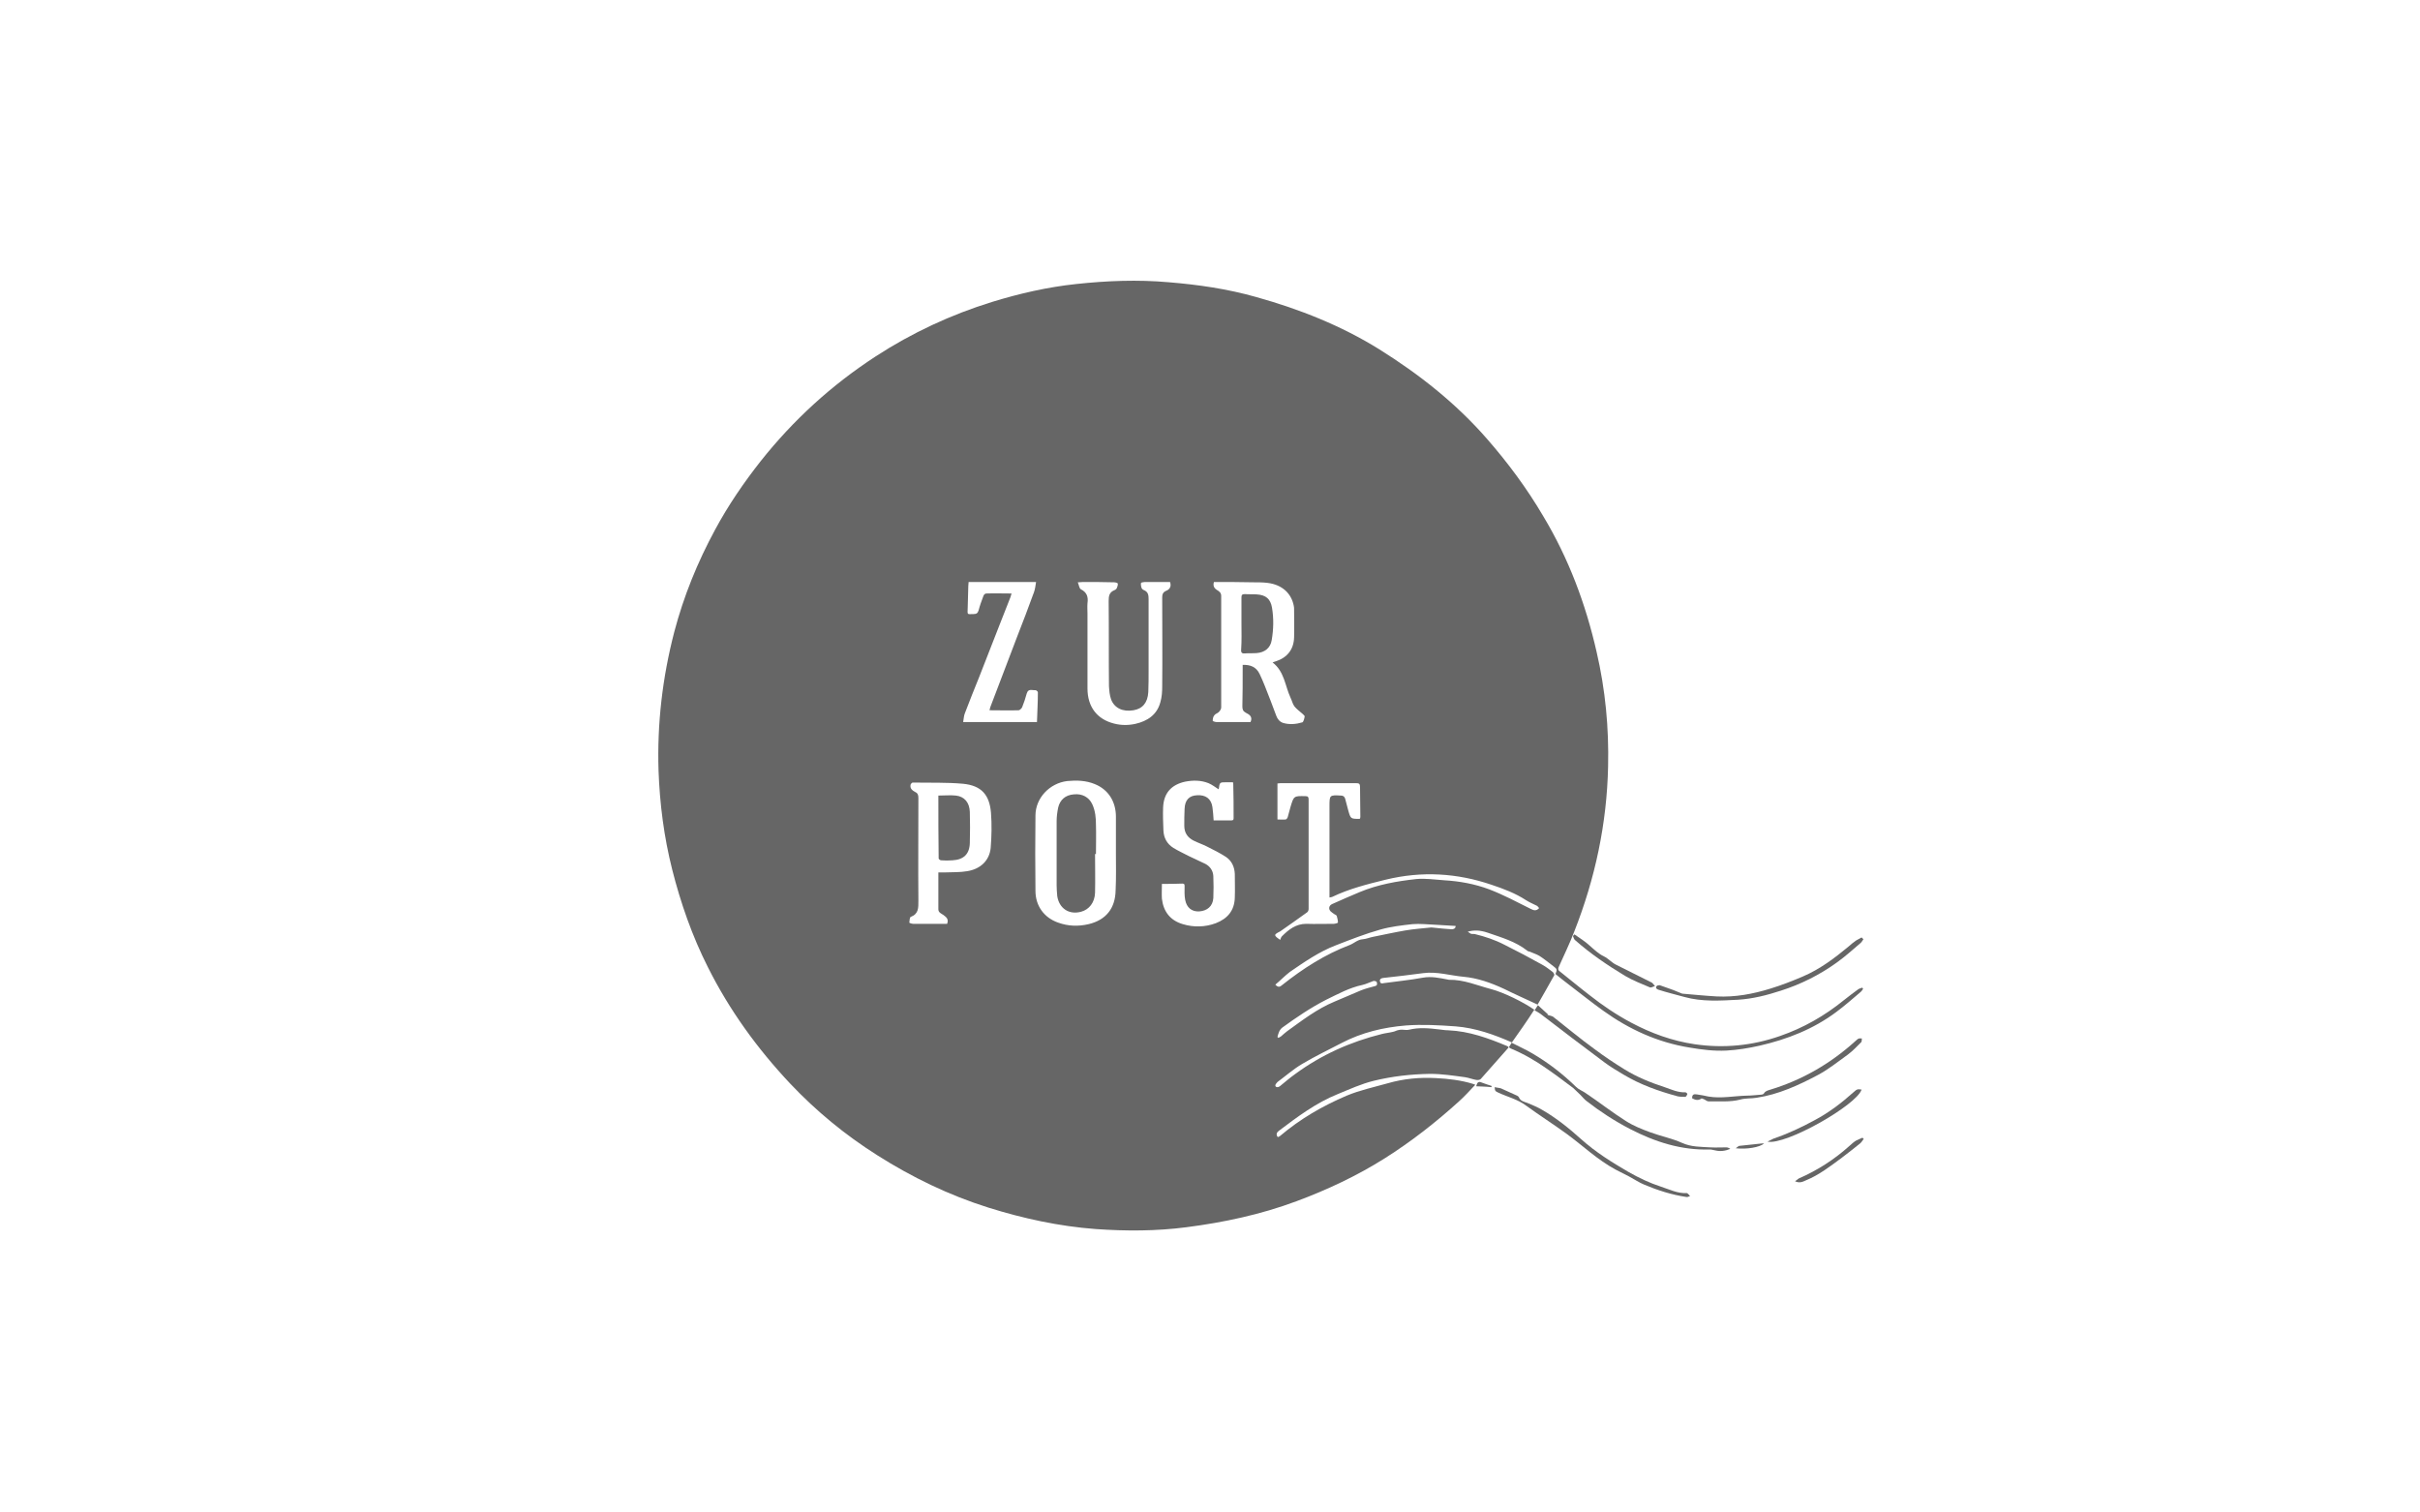 <?xml version="1.0" encoding="utf-8"?>
<!-- Generator: Adobe Illustrator 27.3.1, SVG Export Plug-In . SVG Version: 6.00 Build 0)  -->
<svg version="1.1" id="Ebene_1" xmlns="http://www.w3.org/2000/svg" xmlns:xlink="http://www.w3.org/1999/xlink" x="0px" y="0px"
	 viewBox="0 0 800 500" style="enable-background:new 0 0 800 500;" xml:space="preserve">
<style type="text/css">
	.st0{fill:none;}
	.st1{fill:#666666;}
</style>
<rect x="-1" y="-151" class="st0" width="801" height="802"/>
<g>
	<path class="st1" d="M499.8,344.6c-5.9-2.6-12.1-4.8-18.6-5.3c-5.5-0.4-11-0.7-16.4-0.3c-7.4,0.6-14.6,2.3-21.3,5.8
		c-4.4,2.3-8.8,4.4-13,6.9c-2.9,1.7-5.5,4-8.2,6c-0.3,0.3-0.7,0.8-0.7,1.1c0,0.7,0.9,0.8,1.6,0.2c1.6-1.3,3.2-2.7,4.9-3.9
		c8.7-6.4,18.3-10.7,28.8-13.3c1.2-0.3,2.4-0.4,3.6-0.7c0.6-0.1,1.2-0.5,1.9-0.6c0.3-0.1,0.7-0.1,1.1-0.1c0.8,0,1.5,0.2,2.3,0
		c3.3-0.8,6.6-0.5,9.9-0.1c1,0.1,2,0.3,3.1,0.3c6.9,0.3,13.2,2.6,19.4,5.2c0.1,0.1,0.3,0.2,0.4,0.2c0,0,0,0.1,0.1,0.3
		c-3,3.4-6.1,6.9-9.2,10.4c-0.3,0.3-1,0.4-1.5,0.3c-1.2-0.2-2.4-0.7-3.7-0.9c-3.8-0.5-7.6-1.1-11.5-1.1c-6.4,0.1-12.6,0.8-18.7,2.3
		c-4.1,1-8,2.8-11.9,4.4c-7.2,2.9-13.3,7.5-19.4,12.1c-0.7,0.5-1.1,1.2-0.4,2.1c0.3-0.1,0.6-0.2,0.8-0.4c6.6-5.6,14-9.9,22-13.3
		c4.3-1.8,9-2.8,13.6-4.1c5.2-1.5,10.5-2,15.9-1.7c4.1,0.2,8.3,0.7,12.2,1.9c0.3,0.1,0.5,0.2,0.8,0.3c-1.8,1.9-3.5,3.8-5.4,5.5
		c-7.6,6.9-15.8,13.3-24.5,18.8c-9.2,5.8-19,10.4-29.2,14.2c-11.8,4.4-24,7-36.4,8.6c-10,1.3-20,1.3-30,0.6
		c-12.1-0.9-24-3.5-35.5-7.1c-13-4.1-25.2-10-36.7-17.3c-10.6-6.7-20.2-14.6-28.8-23.7c-10.9-11.6-20.1-24.3-27.2-38.5
		c-5.2-10.3-9-21.2-11.8-32.3c-2.7-10.7-4.1-21.6-4.5-32.6c-0.5-15.6,1.3-30.9,5.2-45.9c3.1-11.8,7.7-23.1,13.5-33.8
		c4.3-8,9.5-15.6,15.1-22.7c10.8-13.6,23.4-25.1,38-34.6c12-7.8,24.9-13.8,38.5-18c9.1-2.8,18.3-4.9,27.7-5.9
		c10.2-1.1,20.4-1.5,30.6-0.6c9.8,0.8,19.5,2.2,29,4.9c14.3,4,28,9.4,40.7,17.3c13.1,8.2,25.2,17.7,35.5,29.5
		c7,8,13.3,16.5,18.7,25.7c8.4,14,14,29,17.6,44.8c2.9,12.5,4.1,25.1,3.8,37.9c-0.4,18.9-4.3,37.1-11.2,54.6
		c-1.5,3.9-3.3,7.6-5,11.4c-0.3,0.6-0.5,1.2,0.2,1.7c3.3,2.6,6.5,5.3,9.9,7.9c4.3,3.4,8.9,6.5,13.8,9.1c6.6,3.5,13.5,6,20.9,7.1
		c9.6,1.4,19,0.5,28.2-2.7c7.8-2.7,14.8-6.7,21.2-11.9c1.5-1.2,3.1-2.4,4.6-3.5c0.4-0.3,0.9-0.4,1.4-0.6c0.1,0.1,0.2,0.2,0.3,0.4
		c-0.3,0.4-0.5,0.8-0.9,1.1c-2.6,2.2-5.2,4.5-7.9,6.5c-7.6,5.7-16.3,9.1-25.5,11.2c-3.6,0.8-7.2,1.4-10.9,1.6
		c-4.1,0.2-8.1-0.3-12.2-1c-10.5-1.7-19.9-6-28.4-12.1c-3.8-2.7-7.5-5.7-11.2-8.5c-1.6-1.2-3.2-2.5-4.7-3.7c0.6-1.5,0.6-1.6-0.7-2.6
		c-1.5-1.1-3-2.4-4.6-3.4c-1-0.6-2.1-0.9-3.2-1.4c-0.3-0.1-0.6-0.1-0.8-0.3c-3.9-3.1-8.6-4.4-13.2-6c-2.4-0.8-4.4-0.9-6.5-0.3
		c0.5,0.3,0.8,0.6,1.1,0.7c0.4,0.1,0.9,0,1.3,0.1c3.3,0.8,6.6,1.9,9.7,3.5c4.2,2.1,8.4,4.3,12.5,6.6c1.3,0.7,2.4,1.6,3.6,2.5
		c0.2,0.2,0.5,0.8,0.4,1c-1.8,3.3-3.7,6.5-5.5,9.7c-3.8-1.8-7.5-3.4-11.1-5.2c-4.3-2-8.8-3.6-13.4-4c-4.4-0.4-8.8-1.8-13.3-1.2
		c-4.4,0.6-8.8,1.1-13.3,1.6c-0.7,0.1-1.2,0.4-1,1.2c0.2,0.8,0.8,0.6,1.3,0.5c4.3-0.6,8.6-1,12.9-1.8c2.8-0.5,5.5,0.1,8.1,0.6
		c0.2,0,0.3,0.1,0.5,0.1c4.9-0.1,9.4,1.9,14,3.1c4.1,1.1,10.5,4.2,14.2,6.8C504.7,337.7,502.2,341.2,499.8,344.6L499.8,344.6z
		 M401.3,192.4c-0.4,1.3,0.1,2.1,1.1,2.7c0.7,0.4,1.3,0.9,1.3,1.9c0,12.3,0,24.6,0,36.9c0,0.5-0.4,1.1-0.8,1.5
		c-0.4,0.4-1.2,0.6-1.5,1.1c-0.4,0.5-0.5,1.2-0.5,1.8c0,0.1,0.8,0.4,1.3,0.4c2.2,0,4.4,0,6.6,0c1.6,0,3.1,0,4.6,0
		c0.8-1.8-0.4-2.5-1.6-3.1c-0.9-0.5-1.1-1.1-1.1-2.1c0.1-4.1,0.1-8.2,0.1-12.3c0-0.5,0-0.9,0-1.4c2.6-0.1,4.5,0.7,5.6,3
		c0.6,1.3,1.2,2.6,1.7,3.9c1.3,3.3,2.6,6.6,3.8,9.9c0.4,1.1,1.1,2,2.3,2.4c2.1,0.6,4.3,0.4,6.3-0.2c0.4-0.1,0.7-1.3,0.8-2
		c0-0.2-0.5-0.6-0.8-0.9c-0.9-0.8-1.9-1.5-2.6-2.4c-0.6-0.8-0.8-1.9-1.3-2.9c-1.8-3.9-2-8.6-5.9-11.6c0.4-0.2,0.8-0.3,1.1-0.4
		c3.7-1.2,5.9-3.9,6-7.9c0.1-3.1,0-6.2,0-9.2c0-0.4,0-0.8-0.1-1.2c-0.8-4.2-3.9-7-8.6-7.6c-1.6-0.2-3.1-0.2-4.7-0.2
		C410,192.4,405.7,192.4,401.3,192.4z M368.9,282.1C368.9,282.1,369,282.1,368.9,282.1c0-4,0-8,0-12.1c0-5-2.5-9-7-10.8
		c-2.9-1.2-6-1.3-9.1-1c-5.8,0.7-10.5,5.6-10.5,11.4c-0.1,8.3-0.1,16.6,0,24.9c0,5,2.9,8.9,7.5,10.5c3.3,1.2,6.7,1.3,10.1,0.5
		c5.8-1.4,8.8-5.3,8.9-11.2C369,290.2,368.9,286.1,368.9,282.1z M423.2,310.7c0.2-0.5,0.3-0.9,0.6-1.2c2.2-2.2,4.6-4.1,8-4.1
		c3,0.1,6.1,0,9.1,0c0.5,0,1.4-0.3,1.4-0.4c0-0.7-0.2-1.5-0.4-2.2c-0.1-0.3-0.5-0.4-0.8-0.6c-0.4-0.3-0.9-0.6-1.2-0.9
		c-0.8-0.8-0.6-1.9,0.4-2.4c3.1-1.4,6.1-2.7,9.2-4c6-2.5,12.3-3.6,18.7-4.3c3-0.3,6.1,0.2,9.2,0.4c5.1,0.3,10.1,1.2,14.9,3
		c4.7,1.8,9.2,4.2,13.8,6.5c1,0.5,1.8,0.7,2.7-0.3c-0.3-0.3-0.5-0.7-0.8-0.8c-1.2-0.6-2.4-1.1-3.5-1.8c-3.5-2.3-7.5-3.8-11.4-5.1
		c-11.4-3.9-23.1-4.6-35-1.7c-6.1,1.5-12.1,3-17.7,5.7c-0.2,0.1-0.5,0.1-0.9,0.2c0-0.5,0-0.9,0-1.3c0-9.6,0-19.2,0-28.8
		c0-3.8,0-3.8,3.8-3.6c0.8,0,1.2,0.4,1.4,1.1c0.3,1.3,0.7,2.5,1,3.8c0.8,2.8,0.8,2.8,3.7,2.8c0.1,0,0.1-0.1,0.2-0.1
		c0-0.2,0.1-0.3,0.1-0.5c0-3.3-0.1-6.6-0.1-9.9c0-1.1-0.3-1.3-1.3-1.3c-8.3,0-16.7,0-25,0c-0.3,0-0.6,0.1-1,0.1c0,4,0,7.8,0,11.9
		c0.9,0,1.8,0.1,2.7,0c0.3,0,0.6-0.5,0.7-0.8c0.3-1.1,0.6-2.2,0.9-3.3c1.1-3.7,1.1-3.7,5-3.6c0.8,0,1,0.3,1,1.1
		c0,12.1,0,24.2,0,36.2c0,0.4-0.2,0.9-0.5,1.1c-2.9,2.1-5.9,4.2-8.9,6.3C421,309,421,309.2,423.2,310.7z M386.8,192.4
		c-2.8,0-5.6,0-8.4,0c-0.4,0-1.2,0.2-1.2,0.3c-0.1,0.5,0,1.2,0.2,1.7c0.1,0.3,0.5,0.6,0.8,0.7c1.4,0.6,1.5,1.7,1.5,3
		c0,7.9,0,15.8,0,23.7c0,2.3,0,4.7-0.1,7c-0.2,3.5-1.9,5.5-4.9,6c-3.5,0.6-6.3-0.7-7.4-3.6c-0.5-1.4-0.6-2.9-0.7-4.4
		c-0.1-9.4,0-18.7-0.1-28.1c0-1.7,0.2-2.9,1.9-3.6c0.3-0.1,0.7-0.4,0.8-0.7c0.2-0.5,0.4-1,0.3-1.5c0-0.2-0.8-0.4-1.2-0.4
		c-3.4-0.1-6.9-0.1-10.3-0.1c-0.5,0-0.9,0.1-1.7,0.1c0.4,1,0.5,2,1,2.3c2,1,2.5,2.5,2.2,4.6c-0.1,1.2,0,2.4,0,3.5
		c0,8.2,0,16.5,0,24.7c0,6.1,3.2,10.2,8.8,11.6c2.3,0.6,4.7,0.6,7,0.1c4-0.9,7.2-3,8.3-7.2c0.5-1.7,0.6-3.5,0.6-5.3
		c0.1-9.8,0-19.6,0-29.4c0-1,0.3-1.6,1.1-2C386.7,194.9,387.3,193.9,386.8,192.4z M384.1,292.2c0,1.7-0.1,3.3,0,4.9
		c0.5,4.3,2.8,7.2,6.9,8.4c3.6,1.1,7.4,1,10.9-0.3c3.9-1.5,6.2-4.2,6.3-8.5c0.1-2.6,0-5.2,0-7.8c-0.1-2.3-1-4.3-2.9-5.6
		c-2-1.3-4.2-2.4-6.4-3.5c-1.4-0.7-2.9-1.2-4.3-1.9c-2-1-3.1-2.6-3.1-4.9c0-1.9,0-3.7,0.1-5.6c0.1-2.9,1.5-4.4,4.1-4.5
		c2.8-0.2,4.7,1.1,5.1,3.9c0.2,1.4,0.3,2.9,0.4,4.4c2,0,3.9,0,5.9,0c0.8,0,0.7-0.5,0.7-1.1c0-3.5,0-6.9-0.1-10.4
		c0-0.3,0-0.7-0.1-1.1c-0.8,0-1.5,0-2.2,0c-2.2,0-2.2,0-2.5,2.2c0,0.1-0.1,0.1-0.1,0.1c-1.1-0.7-2.1-1.5-3.3-2c-2.5-1-5.1-1-7.7-0.5
		c-4.6,1-7.1,3.8-7.3,8.5c-0.1,2.5,0,5.1,0.1,7.6c0.1,2.5,1.2,4.5,3.3,5.8c1.6,1,3.4,1.8,5.1,2.7c1.8,0.9,3.7,1.7,5.5,2.6
		c1.5,0.8,2.5,2.2,2.6,4c0.1,2.4,0.1,4.9,0,7.3c-0.2,2.7-2,4.2-4.7,4.4c-2.4,0.1-4.1-1.2-4.6-3.8c-0.3-1.5-0.2-3-0.2-4.5
		c0-0.5,0-0.9-0.7-0.9C388.7,292.2,386.4,292.2,384.1,292.2z M310.2,288.4c0.9,0,1.6,0,2.4,0c2.4-0.1,4.8,0,7.1-0.4
		c4.5-0.7,7.4-3.6,7.8-7.7c0.3-3.8,0.4-7.7,0.1-11.6c-0.5-6-3.2-9-9.2-9.6c-5.5-0.5-11.1-0.3-16.7-0.4c-0.2,0-0.7,0.5-0.7,0.8
		c-0.2,1.2,0.6,1.8,1.5,2.3c0.9,0.4,1.1,1,1.1,2c0,11.3-0.1,22.7,0,34c0,2.3,0.1,4.3-2.5,5.3c-0.4,0.1-0.4,1.2-0.5,1.9
		c0,0.1,0.8,0.4,1.3,0.4c3.2,0,6.4,0,9.6,0c0.6,0,1.2,0,1.6,0c0.6-1.6-0.3-2.2-1.2-2.9c-0.7-0.5-1.7-0.8-1.7-1.9
		C310.2,296.6,310.2,292.6,310.2,288.4z M334.4,196.2c-0.2,0.6-0.3,1-0.4,1.3c-1.2,3-2.3,5.9-3.5,8.9c-2.3,5.8-4.5,11.6-6.8,17.4
		c-1.6,4-3.2,7.9-4.7,11.9c-0.4,0.9-0.4,2-0.6,3c8.4,0,16.4,0,24.4,0c0.1-3.3,0.3-6.6,0.3-9.8c0-0.3-0.4-0.6-0.6-0.7
		c-0.4-0.1-0.9,0-1.3-0.1c-1-0.1-1.5,0.2-1.8,1.2c-0.4,1.5-0.9,3-1.5,4.5c-0.2,0.4-0.7,0.9-1.1,1c-3.2,0.1-6.4,0-9.7,0
		c0.1-0.3,0.2-0.7,0.3-1.1c2.9-7.7,5.9-15.4,8.8-23.1c1.9-4.9,3.8-9.8,5.6-14.8c0.4-1.1,0.5-2.2,0.7-3.4c-7.7,0-14.9,0-22.3,0
		c0,0.5-0.1,0.9-0.1,1.3c-0.1,2.4-0.1,4.9-0.2,7.3c-0.1,2.4-0.2,2,1.9,2c1,0,1.4-0.3,1.7-1.2c0.4-1.6,1-3.2,1.6-4.8
		c0.1-0.4,0.6-0.8,0.9-0.8C328.8,196.1,331.5,196.2,334.4,196.2z M421.6,325.5c1,1.1,1.6,0.7,2.3,0.1c6.8-5.4,14.1-10.1,22.3-13.2
		c1.5-0.6,2.6-1.8,4.3-1.9c1.2-0.1,2.3-0.6,3.4-0.8c3.5-0.7,7.1-1.5,10.6-2.1c2.9-0.5,5.8-0.7,8.7-1c0.3,0,0.7,0.1,1,0.1
		c1.9,0.2,3.8,0.4,5.7,0.5c0.7,0,1.3-0.3,1.3-1.1c-2.3-0.1-4.5-0.3-6.8-0.4c-2.5-0.1-5-0.4-7.4-0.2c-3.6,0.4-7.2,0.8-10.7,1.8
		c-5,1.4-9.8,3.3-14.7,5.2c-5.5,2.1-10.4,5.5-15.2,8.8C424.7,322.6,423.3,324.1,421.6,325.5z M422.3,342.8c0.1,0.1,0.2,0.2,0.3,0.3
		c0.3-0.2,0.7-0.3,1-0.6c0.6-0.5,1.2-1.1,1.9-1.6c5-3.6,9.9-7.4,15.7-9.8c2.9-1.2,5.8-2.5,8.7-3.7c1.5-0.6,3.1-1,4.6-1.4
		c0.9-0.2,0.8-0.8,0.6-1.4c-0.1-0.2-0.8-0.4-1.1-0.3c-1.2,0.4-2.3,1-3.6,1.3c-4.3,0.9-8.1,3-12,4.9c-5.1,2.6-9.8,5.8-14.5,9.2
		C422.9,340.5,422.6,341.6,422.3,342.8z"/>
	<path class="st1" d="M499.7,344.7c2.3,1.2,4.6,2.2,6.8,3.5c5.3,3.1,10.1,6.8,14.5,11.1c0.9,0.9,2.1,1.3,3.1,2
		c4.5,3,8.8,6.4,13.4,9.3c2.5,1.6,5.3,2.7,8,3.7c3.5,1.3,7.2,2,10.5,3.5c3.1,1.4,6.2,1.3,9.4,1.5c1.8,0.1,3.6,0,5.3,0
		c0.4,0,0.9,0.2,1.3,0.5c-1.7,0.7-3.3,0.9-5,0.5c-0.6-0.1-1.2-0.3-1.7-0.3c-9.5,0.3-18.2-2.5-26.5-6.8c-5-2.6-9.8-5.7-14.3-9.2
		c-0.8-0.6-1.4-1.4-2.1-2.1c-0.8-0.7-1.5-1.5-2.3-2.2c-2.8-2.1-5.7-4.3-8.6-6.3c-3.8-2.7-7.8-5-12.1-6.8c-0.2-0.1-0.3-0.2-0.6-0.4
		C499.2,345.6,499.5,345.1,499.7,344.7C499.8,344.6,499.7,344.7,499.7,344.7z"/>
	<path class="st1" d="M616,310.5c-0.3,0.4-0.6,1-1,1.3c-2.6,2.2-5,4.4-7.8,6.4c-5.7,4.1-11.9,7.2-18.5,9.3c-4.6,1.5-9.3,2.7-14.2,3
		c-5.9,0.3-11.8,0.7-17.6-0.9c-2.9-0.8-5.8-1.5-8.6-2.4c-1-0.3-1.1-1-0.4-1.4c0.2-0.1,0.6-0.1,0.8-0.1c1.5,0.5,3,1.1,4.5,1.6
		c0.7,0.3,1.5,0.6,2.2,0.9c0.3,0.1,0.6,0.3,0.9,0.3c3.7,0.3,7.5,0.7,11.2,0.9c6.1,0.3,12-0.8,17.8-2.6c3.6-1.1,7.2-2.5,10.7-4
		c5.6-2.4,10.4-6,15.1-9.9c0.8-0.7,1.6-1.4,2.5-2c0.6-0.4,1.2-0.6,1.8-1C615.7,310.2,615.8,310.3,616,310.5z"/>
	<path class="st1" d="M494.1,359.4c0.8,0.2,1.5,0.2,2.1,0.4c1.8,0.8,3.5,1.6,5.3,2.4c0.2,0.1,0.5,0.3,0.6,0.5
		c0.5,1.3,1.7,1.5,2.8,1.9c1.7,0.7,3.4,1.4,4.9,2.3c4.7,2.7,8.9,6.1,12.9,9.7c4.8,4.3,10.1,7.6,15.6,10.8c3.5,2,7.1,3.7,10.8,4.9
		c2.8,0.9,5.5,2.3,8.5,2.1c0.3,0,0.7,0.6,1.1,1c-0.4,0.1-0.8,0.4-1.2,0.3c-4.8-0.7-9.5-2.2-14-4.1c-1.7-0.7-3.3-1.8-5-2.7
		c-1.5-0.8-3-1.5-4.5-2.3c-5.9-3.2-10.7-7.8-16-11.7c-4.4-3.2-9.1-6.2-13.5-9.4c-2.8-2.1-6.2-2.9-9.2-4.3
		C494.3,360.7,494.2,360.7,494.1,359.4z"/>
	<path class="st1" d="M559.4,363.1c-0.1-1.3,0.6-1.5,1.6-1.3c1.3,0.2,2.6,0.4,3.8,0.7c4.2,0.7,8.4-0.2,12.6-0.3c1.5,0,3-0.2,4.5-0.3
		c0.4,0,1-0.1,1.2-0.4c0.5-0.9,1.3-1,2.2-1.3c10.5-3.2,19.8-8.6,27.9-15.9c0.4-0.3,0.7-0.7,1.1-0.9c0.3-0.2,0.8-0.1,1.2-0.1
		c-0.1,0.4,0,1-0.2,1.2c-1.4,1.4-2.8,2.9-4.4,4.1c-3.2,2.3-6.3,4.8-9.8,6.7c-6.4,3.4-13.1,6.5-20.4,7.6c-1.8,0.3-3.7,0.1-5.4,0.6
		c-3.5,0.9-7,0.5-10.5,0.6c-0.5,0-1-0.5-1.5-0.7c-0.3-0.1-0.8-0.4-0.9-0.2C561.3,363.9,560.4,363.6,559.4,363.1z"/>
	<path class="st1" d="M507.3,334c0.3-0.5,0.6-0.9,1.1-1.7c1.2,1.1,2.3,2.1,3.4,3.1c-0.1,0-0.2,0.1-0.3,0.1c0.6,0.2,1.4,0.3,1.9,0.6
		c4.6,3.6,9,7.3,13.7,10.7c3.2,2.4,6.5,4.6,9.9,6.7c4.2,2.6,8.7,4.4,13.3,5.9c2.3,0.8,4.4,1.8,6.9,1.7c0.2,0,0.7,0.5,0.6,0.6
		c-0.1,0.3-0.4,0.9-0.7,0.9c-0.9,0-1.7,0-2.6-0.2c-6.2-1.7-12.2-3.8-17.7-7.1c-2.2-1.3-4.4-2.6-6.4-4.1c-7.1-5.3-14.1-10.6-21.1-16
		C508.7,334.8,508.1,334.4,507.3,334z"/>
	<path class="st1" d="M584.3,377.4c0.7-0.3,1.3-0.7,2-1c4.7-1.6,9.2-3.7,13.6-6.1c4.7-2.5,8.9-5.7,12.8-9.2c1.2-1.1,1.4-1.1,2.7-0.9
		C613.7,365.4,590.2,378.7,584.3,377.4z"/>
	<path class="st1" d="M520.5,308.9c1.7,1.2,3.5,2.3,5,3.7c1.5,1.3,2.9,2.7,4.8,3.6c1.4,0.7,2.5,2,3.9,2.7c3.9,2,7.9,3.9,11.8,5.9
		c0.4,0.2,0.7,0.8,1.1,1.2c-0.6,0.1-1.2,0.6-1.7,0.4c-2.8-1.2-5.7-2.3-8.2-3.8c-5.8-3.5-11.4-7.3-16.5-11.8
		c-0.4-0.3-0.5-0.9-0.7-1.3C520.1,309.2,520.3,309,520.5,308.9z"/>
	<path class="st1" d="M593.4,390.5c0.6-0.4,0.9-0.7,1.2-0.9c6.2-2.7,11.8-6.3,16.8-10.8c0.7-0.6,1.3-1.2,2.1-1.7
		c0.7-0.4,1.4-0.6,2.2-1c0.1,0.1,0.2,0.3,0.4,0.4c-0.4,0.5-0.7,1.1-1.2,1.5c-2,1.6-4,3.2-6,4.7c-3.8,2.8-7.5,5.7-11.9,7.5
		C595.9,390.7,594.9,391.2,593.4,390.5z"/>
	<path class="st1" d="M583.2,378c-1.5,1.3-5.8,2-9.4,1.6c0.6-0.4,0.9-0.8,1.2-0.8c2.5-0.3,5-0.5,7.5-0.8
		C582.7,378,582.8,378,583.2,378z"/>
	<path class="st1" d="M488,359.1c0.3-1.2,0.7-1.8,1.9-1.2c1,0.4,2.1,0.7,3.2,1.1c0,0.1,0,0.3-0.1,0.4
		C491.4,359.2,489.8,359.2,488,359.1z"/>
	<path class="st1" d="M410.4,206.1c0-2.8,0-5.7,0-8.5c0-0.8,0.1-1.2,1.1-1.2c1.3,0.1,2.7,0,4,0.1c3,0.2,4.5,1.5,5,4.4
		c0.6,3.6,0.5,7.2-0.1,10.7c-0.4,2.6-2.3,4.1-5,4.3c-1.3,0.1-2.5,0-3.8,0.1c-1,0.1-1.4-0.2-1.3-1.3
		C410.5,211.7,410.4,208.9,410.4,206.1C410.4,206.1,410.4,206.1,410.4,206.1z"/>
	<path class="st1" d="M362,282.3c0,4.3,0.1,8.5,0,12.8c-0.1,3.3-2,5.6-4.6,6.3c-4,1.1-7.3-1.1-7.9-5.2c-0.1-1.2-0.2-2.4-0.2-3.5
		c0-7.1,0-14.1,0-21.2c0-1.5,0.2-3,0.5-4.5c0.6-2.6,2.4-4.2,5.2-4.4c2.7-0.3,5,0.9,6.1,3.3c1,2.2,1.2,4.5,1.2,6.8
		c0.1,3.2,0,6.5,0,9.7C362.2,282.3,362.1,282.3,362,282.3z"/>
	<path class="st1" d="M310.2,263c2,0,3.9-0.2,5.8,0c2.8,0.3,4.5,2.3,4.6,5.4c0.1,3.4,0.1,6.9,0,10.3c-0.1,3.7-2.1,5.5-5.7,5.7
		c-1.3,0.1-2.5,0.1-3.8,0c-0.3,0-0.8-0.4-0.8-0.6C310.2,277,310.2,270,310.2,263z"/>
</g>
</svg>
